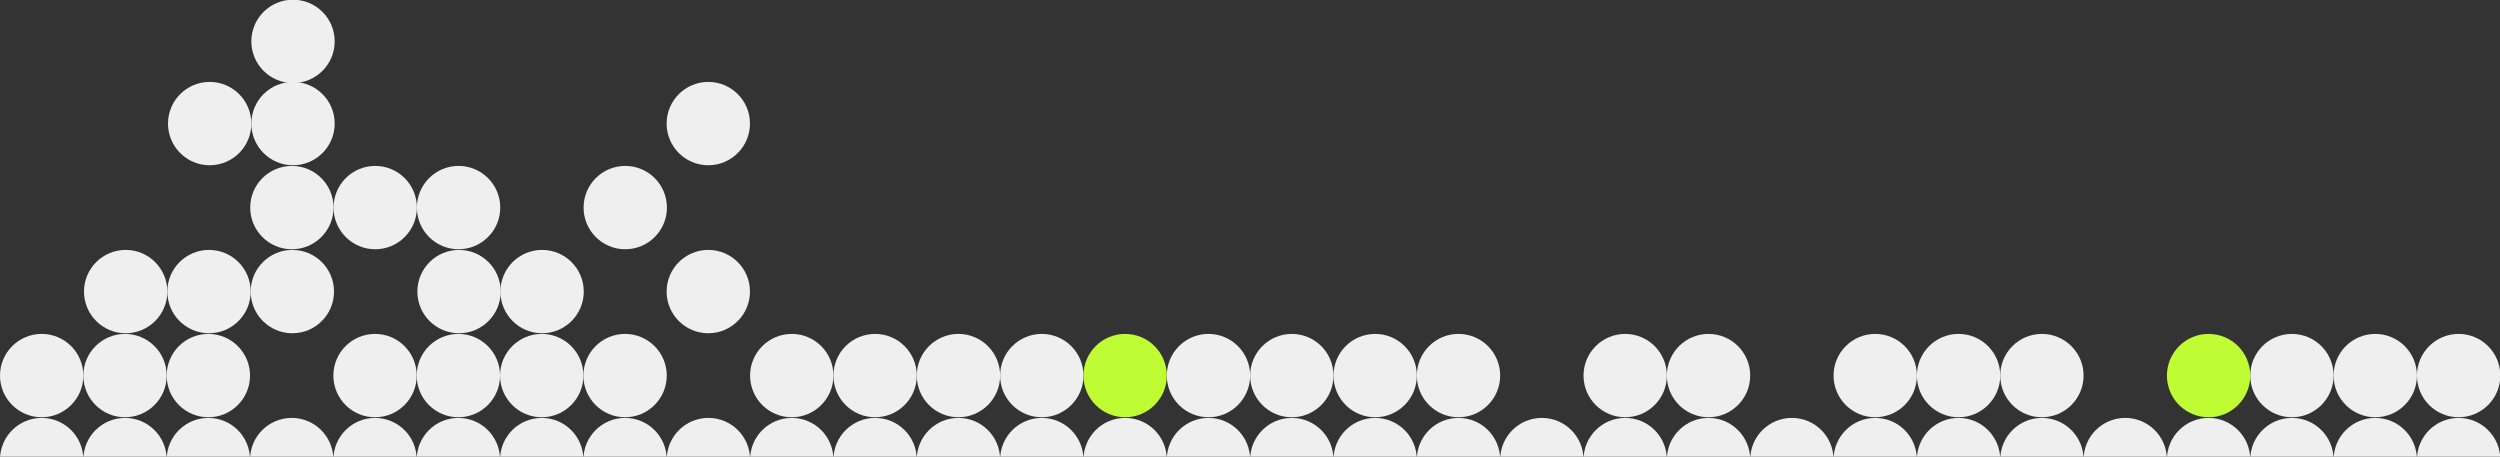 <?xml version="1.0" encoding="UTF-8"?> <svg xmlns="http://www.w3.org/2000/svg" width="1199" height="219" viewBox="0 0 1199 219" fill="none"><rect x="0" y="0" width="1199" height="219" fill="#333333" stroke="none"/><g clip-path="url(#clip0_175_4681)"><circle cx="99.929" cy="220.414" r="19.986" fill="#EFEFEF"></circle><circle cx="99.929" cy="180.129" r="19.986" fill="#EFEFEF"></circle><circle cx="140.215" cy="139.843" r="19.986" fill="#EFEFEF"></circle><circle cx="219.929" cy="99.557" r="19.986" fill="#EFEFEF"></circle><circle cx="140.53" cy="59.272" r="19.986" fill="#EFEFEF"></circle><circle cx="140.53" cy="19.843" r="19.986" fill="#EFEFEF"></circle><circle cx="259.815" cy="220.414" r="19.986" fill="#EFEFEF"></circle><circle cx="259.815" cy="180.129" r="19.986" fill="#EFEFEF"></circle><circle cx="339.7" cy="139.843" r="19.986" fill="#EFEFEF"></circle><circle cx="259.986" cy="139.843" r="19.986" fill="#EFEFEF"></circle><circle cx="419.701" cy="220.414" r="19.986" fill="#EFEFEF"></circle><circle cx="419.701" cy="180.129" r="19.986" fill="#EFEFEF"></circle><circle cx="579.586" cy="220.414" r="19.986" fill="#EFEFEF"></circle><circle cx="579.586" cy="180.129" r="19.986" fill="#EFEFEF"></circle><circle cx="819.413" cy="220.414" r="19.986" fill="#EFEFEF"></circle><circle cx="819.413" cy="180.129" r="19.986" fill="#EFEFEF"></circle><circle cx="739.472" cy="220.414" r="19.986" fill="#EFEFEF"></circle><circle cx="979.299" cy="220.414" r="19.986" fill="#EFEFEF"></circle><circle cx="979.299" cy="180.129" r="19.986" fill="#EFEFEF"></circle><circle cx="1179.16" cy="220.414" r="19.986" fill="#EFEFEF"></circle><circle cx="1179.16" cy="180.129" r="19.986" fill="#EFEFEF"></circle><circle cx="19.986" cy="180.129" r="19.986" fill="#EFEFEF"></circle><circle cx="19.986" cy="220.414" r="19.986" fill="#EFEFEF"></circle><circle cx="179.871" cy="180.129" r="19.986" fill="#EFEFEF"></circle><circle cx="60.272" cy="139.843" r="19.986" fill="#EFEFEF"></circle><circle cx="139.986" cy="99.557" r="19.986" fill="#EFEFEF"></circle><circle cx="179.871" cy="220.414" r="19.986" fill="#EFEFEF"></circle><circle cx="220.157" cy="139.843" r="19.986" fill="#EFEFEF"></circle><circle cx="299.871" cy="99.557" r="19.986" fill="#EFEFEF"></circle><circle cx="339.7" cy="59.272" r="19.986" fill="#EFEFEF"></circle><circle cx="339.757" cy="220.414" r="19.986" fill="#EFEFEF"></circle><circle cx="499.643" cy="220.414" r="19.986" fill="#EFEFEF"></circle><circle cx="499.643" cy="180.129" r="19.986" fill="#EFEFEF"></circle><circle cx="659.528" cy="220.414" r="19.986" fill="#EFEFEF"></circle><circle cx="659.528" cy="180.129" r="19.986" fill="#EFEFEF"></circle><circle cx="899.358" cy="220.414" r="19.986" fill="#EFEFEF"></circle><circle cx="899.358" cy="180.129" r="19.986" fill="#EFEFEF"></circle><circle cx="1099.21" cy="220.414" r="19.986" fill="#EFEFEF"></circle><circle cx="1099.21" cy="180.129" r="19.986" fill="#EFEFEF"></circle><circle cx="139.901" cy="220.414" r="19.986" fill="#EFEFEF"></circle><circle cx="299.786" cy="220.414" r="19.986" fill="#EFEFEF"></circle><circle cx="299.786" cy="180.129" r="19.986" fill="#EFEFEF"></circle><circle cx="459.671" cy="220.414" r="19.986" fill="#EFEFEF"></circle><circle cx="459.671" cy="180.129" r="19.986" fill="#EFEFEF"></circle><circle cx="619.557" cy="220.414" r="19.986" fill="#EFEFEF"></circle><circle cx="619.557" cy="180.129" r="19.986" fill="#EFEFEF"></circle><circle cx="859.386" cy="220.414" r="19.986" fill="#EFEFEF"></circle><circle cx="1059.24" cy="220.414" r="19.986" fill="#EFEFEF"></circle><circle cx="1059.24" cy="180.129" r="19.986" fill="#BFFC34"></circle><circle cx="779.443" cy="220.414" r="19.986" fill="#EFEFEF"></circle><circle cx="59.956" cy="180.129" r="19.986" fill="#EFEFEF"></circle><circle cx="779.443" cy="180.129" r="19.986" fill="#EFEFEF"></circle><circle cx="1019.27" cy="220.414" r="19.986" fill="#EFEFEF"></circle><circle cx="59.956" cy="220.414" r="19.986" fill="#EFEFEF"></circle><circle cx="100.243" cy="139.843" r="19.986" fill="#EFEFEF"></circle><circle cx="179.956" cy="99.557" r="19.986" fill="#EFEFEF"></circle><circle cx="100.557" cy="59.272" r="19.986" fill="#EFEFEF"></circle><circle cx="219.842" cy="220.414" r="19.986" fill="#EFEFEF"></circle><circle cx="219.842" cy="180.129" r="19.986" fill="#EFEFEF"></circle><circle cx="379.728" cy="220.414" r="19.986" fill="#EFEFEF"></circle><circle cx="379.728" cy="180.129" r="19.986" fill="#EFEFEF"></circle><circle cx="539.614" cy="220.414" r="19.986" fill="#EFEFEF"></circle><circle cx="539.614" cy="180.129" r="19.986" fill="#BFFC34"></circle><circle cx="699.5" cy="220.414" r="19.986" fill="#EFEFEF"></circle><circle cx="699.5" cy="180.129" r="19.986" fill="#EFEFEF"></circle><circle cx="939.328" cy="220.414" r="19.986" fill="#EFEFEF"></circle><circle cx="939.328" cy="180.129" r="19.986" fill="#EFEFEF"></circle><circle cx="1139.18" cy="220.414" r="19.986" fill="#EFEFEF"></circle><circle cx="1139.18" cy="180.129" r="19.986" fill="#EFEFEF"></circle></g><defs><clipPath id="clip0_175_4681"><rect width="1199" height="219" fill="white"></rect></clipPath></defs></svg> 